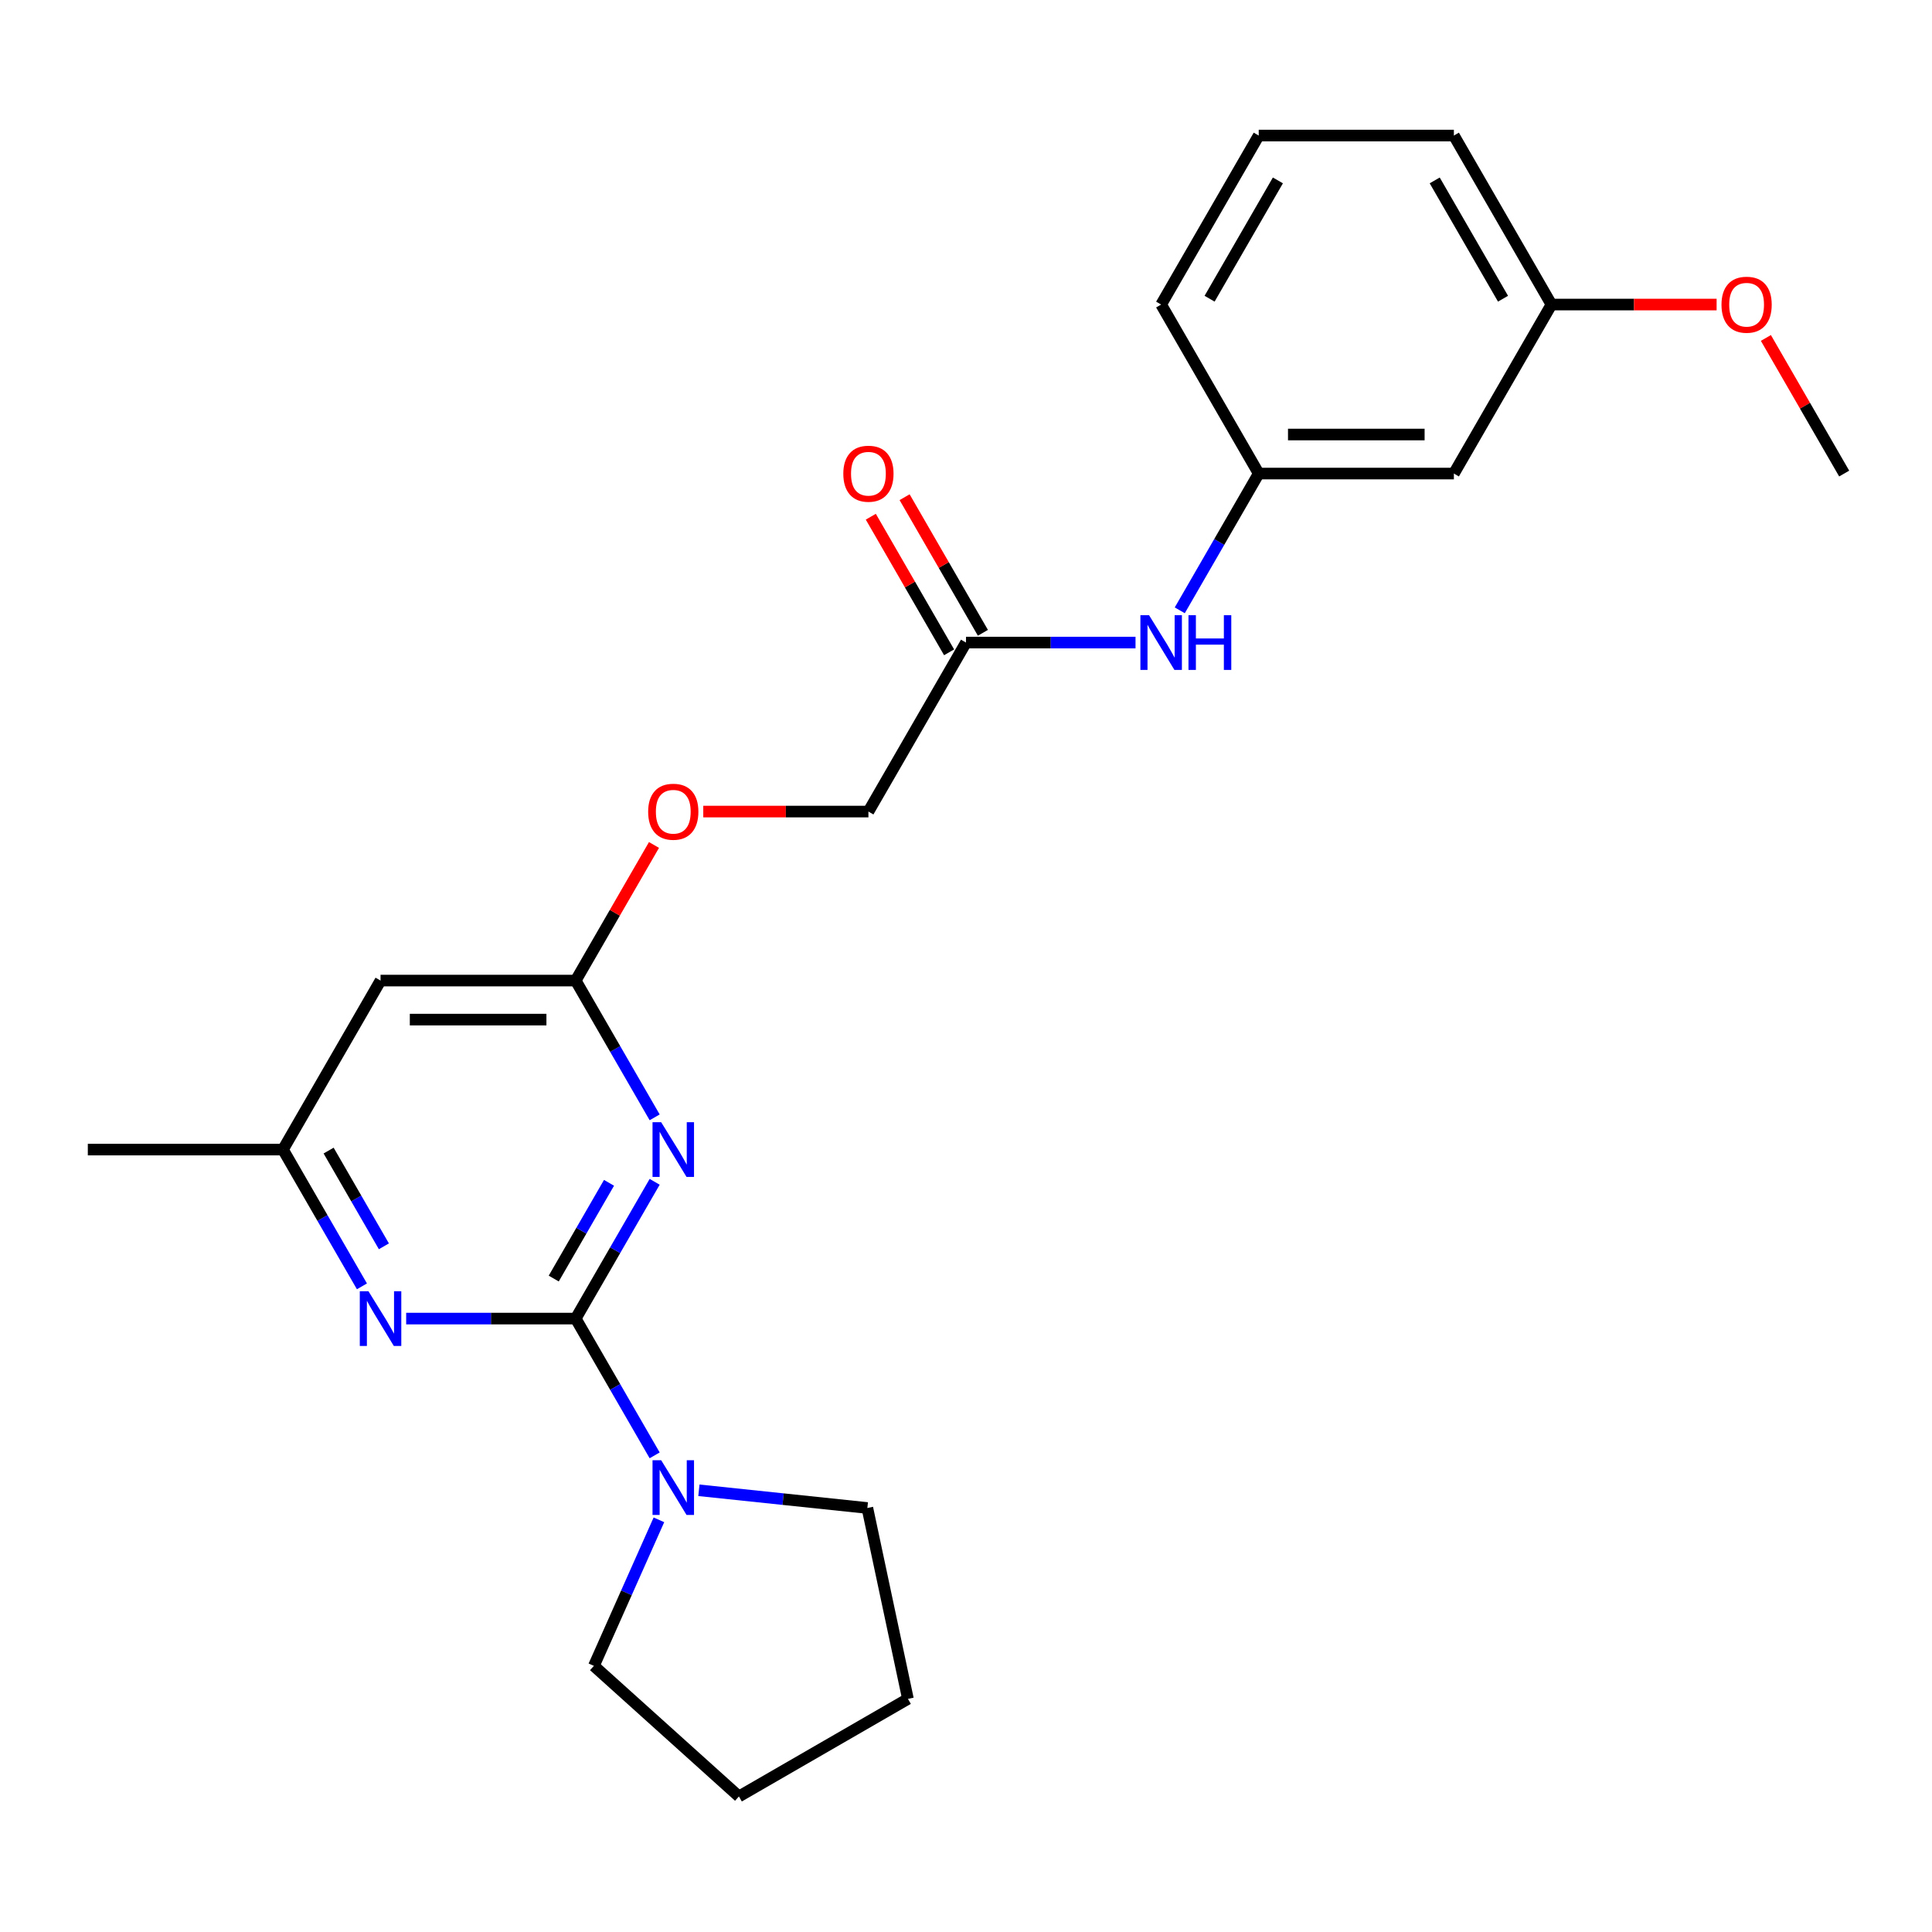 <?xml version='1.0' encoding='iso-8859-1'?>
<svg version='1.1' baseProfile='full'
              xmlns='http://www.w3.org/2000/svg'
                      xmlns:rdkit='http://www.rdkit.org/xml'
                      xmlns:xlink='http://www.w3.org/1999/xlink'
                  xml:space='preserve'
width='1000px' height='1000px' viewBox='0 0 1000 1000'>
<!-- END OF HEADER -->
<rect style='opacity:1.0;fill:#FFFFFF;stroke:none' width='1000' height='1000' x='0' y='0'> </rect>
<path class='bond-0' d='M 297.98,682.499 L 318.416,647.103' style='fill:none;fill-rule:evenodd;stroke:#000000;stroke-width:6px;stroke-linecap:butt;stroke-linejoin:miter;stroke-opacity:1' />
<path class='bond-0' d='M 318.416,647.103 L 338.852,611.707' style='fill:none;fill-rule:evenodd;stroke:#0000FF;stroke-width:6px;stroke-linecap:butt;stroke-linejoin:miter;stroke-opacity:1' />
<path class='bond-0' d='M 286.615,661.779 L 300.92,637.002' style='fill:none;fill-rule:evenodd;stroke:#000000;stroke-width:6px;stroke-linecap:butt;stroke-linejoin:miter;stroke-opacity:1' />
<path class='bond-0' d='M 300.92,637.002 L 315.225,612.225' style='fill:none;fill-rule:evenodd;stroke:#0000FF;stroke-width:6px;stroke-linecap:butt;stroke-linejoin:miter;stroke-opacity:1' />
<path class='bond-1' d='M 297.98,682.499 L 254.107,682.499' style='fill:none;fill-rule:evenodd;stroke:#000000;stroke-width:6px;stroke-linecap:butt;stroke-linejoin:miter;stroke-opacity:1' />
<path class='bond-1' d='M 254.107,682.499 L 210.235,682.499' style='fill:none;fill-rule:evenodd;stroke:#0000FF;stroke-width:6px;stroke-linecap:butt;stroke-linejoin:miter;stroke-opacity:1' />
<path class='bond-2' d='M 297.98,682.499 L 318.416,717.895' style='fill:none;fill-rule:evenodd;stroke:#000000;stroke-width:6px;stroke-linecap:butt;stroke-linejoin:miter;stroke-opacity:1' />
<path class='bond-2' d='M 318.416,717.895 L 338.852,753.291' style='fill:none;fill-rule:evenodd;stroke:#0000FF;stroke-width:6px;stroke-linecap:butt;stroke-linejoin:miter;stroke-opacity:1' />
<path class='bond-3' d='M 338.852,578.336 L 318.416,542.94' style='fill:none;fill-rule:evenodd;stroke:#0000FF;stroke-width:6px;stroke-linecap:butt;stroke-linejoin:miter;stroke-opacity:1' />
<path class='bond-3' d='M 318.416,542.94 L 297.98,507.544' style='fill:none;fill-rule:evenodd;stroke:#000000;stroke-width:6px;stroke-linecap:butt;stroke-linejoin:miter;stroke-opacity:1' />
<path class='bond-6' d='M 187.336,665.814 L 166.901,630.418' style='fill:none;fill-rule:evenodd;stroke:#0000FF;stroke-width:6px;stroke-linecap:butt;stroke-linejoin:miter;stroke-opacity:1' />
<path class='bond-6' d='M 166.901,630.418 L 146.465,595.021' style='fill:none;fill-rule:evenodd;stroke:#000000;stroke-width:6px;stroke-linecap:butt;stroke-linejoin:miter;stroke-opacity:1' />
<path class='bond-6' d='M 198.701,645.094 L 184.396,620.317' style='fill:none;fill-rule:evenodd;stroke:#0000FF;stroke-width:6px;stroke-linecap:butt;stroke-linejoin:miter;stroke-opacity:1' />
<path class='bond-6' d='M 184.396,620.317 L 170.091,595.539' style='fill:none;fill-rule:evenodd;stroke:#000000;stroke-width:6px;stroke-linecap:butt;stroke-linejoin:miter;stroke-opacity:1' />
<path class='bond-14' d='M 361.75,771.37 L 405.346,775.952' style='fill:none;fill-rule:evenodd;stroke:#0000FF;stroke-width:6px;stroke-linecap:butt;stroke-linejoin:miter;stroke-opacity:1' />
<path class='bond-14' d='M 405.346,775.952 L 448.942,780.535' style='fill:none;fill-rule:evenodd;stroke:#000000;stroke-width:6px;stroke-linecap:butt;stroke-linejoin:miter;stroke-opacity:1' />
<path class='bond-15' d='M 341.056,786.661 L 324.228,824.457' style='fill:none;fill-rule:evenodd;stroke:#0000FF;stroke-width:6px;stroke-linecap:butt;stroke-linejoin:miter;stroke-opacity:1' />
<path class='bond-15' d='M 324.228,824.457 L 307.4,862.253' style='fill:none;fill-rule:evenodd;stroke:#000000;stroke-width:6px;stroke-linecap:butt;stroke-linejoin:miter;stroke-opacity:1' />
<path class='bond-10' d='M 297.98,507.544 L 318.243,472.448' style='fill:none;fill-rule:evenodd;stroke:#000000;stroke-width:6px;stroke-linecap:butt;stroke-linejoin:miter;stroke-opacity:1' />
<path class='bond-10' d='M 318.243,472.448 L 338.505,437.352' style='fill:none;fill-rule:evenodd;stroke:#FF0000;stroke-width:6px;stroke-linecap:butt;stroke-linejoin:miter;stroke-opacity:1' />
<path class='bond-25' d='M 297.98,507.544 L 196.97,507.544' style='fill:none;fill-rule:evenodd;stroke:#000000;stroke-width:6px;stroke-linecap:butt;stroke-linejoin:miter;stroke-opacity:1' />
<path class='bond-25' d='M 282.828,527.746 L 212.121,527.746' style='fill:none;fill-rule:evenodd;stroke:#000000;stroke-width:6px;stroke-linecap:butt;stroke-linejoin:miter;stroke-opacity:1' />
<path class='bond-4' d='M 196.97,507.544 L 146.465,595.021' style='fill:none;fill-rule:evenodd;stroke:#000000;stroke-width:6px;stroke-linecap:butt;stroke-linejoin:miter;stroke-opacity:1' />
<path class='bond-5' d='M 500,332.59 L 449.495,420.067' style='fill:none;fill-rule:evenodd;stroke:#000000;stroke-width:6px;stroke-linecap:butt;stroke-linejoin:miter;stroke-opacity:1' />
<path class='bond-7' d='M 500,332.59 L 543.872,332.59' style='fill:none;fill-rule:evenodd;stroke:#000000;stroke-width:6px;stroke-linecap:butt;stroke-linejoin:miter;stroke-opacity:1' />
<path class='bond-7' d='M 543.872,332.59 L 587.745,332.59' style='fill:none;fill-rule:evenodd;stroke:#0000FF;stroke-width:6px;stroke-linecap:butt;stroke-linejoin:miter;stroke-opacity:1' />
<path class='bond-11' d='M 508.748,327.539 L 488.485,292.443' style='fill:none;fill-rule:evenodd;stroke:#000000;stroke-width:6px;stroke-linecap:butt;stroke-linejoin:miter;stroke-opacity:1' />
<path class='bond-11' d='M 488.485,292.443 L 468.222,257.347' style='fill:none;fill-rule:evenodd;stroke:#FF0000;stroke-width:6px;stroke-linecap:butt;stroke-linejoin:miter;stroke-opacity:1' />
<path class='bond-11' d='M 491.252,337.64 L 470.99,302.544' style='fill:none;fill-rule:evenodd;stroke:#000000;stroke-width:6px;stroke-linecap:butt;stroke-linejoin:miter;stroke-opacity:1' />
<path class='bond-11' d='M 470.99,302.544 L 450.727,267.448' style='fill:none;fill-rule:evenodd;stroke:#FF0000;stroke-width:6px;stroke-linecap:butt;stroke-linejoin:miter;stroke-opacity:1' />
<path class='bond-19' d='M 146.465,595.021 L 45.455,595.021' style='fill:none;fill-rule:evenodd;stroke:#000000;stroke-width:6px;stroke-linecap:butt;stroke-linejoin:miter;stroke-opacity:1' />
<path class='bond-8' d='M 610.643,315.904 L 631.079,280.508' style='fill:none;fill-rule:evenodd;stroke:#0000FF;stroke-width:6px;stroke-linecap:butt;stroke-linejoin:miter;stroke-opacity:1' />
<path class='bond-8' d='M 631.079,280.508 L 651.515,245.112' style='fill:none;fill-rule:evenodd;stroke:#000000;stroke-width:6px;stroke-linecap:butt;stroke-linejoin:miter;stroke-opacity:1' />
<path class='bond-9' d='M 651.515,245.112 L 752.525,245.112' style='fill:none;fill-rule:evenodd;stroke:#000000;stroke-width:6px;stroke-linecap:butt;stroke-linejoin:miter;stroke-opacity:1' />
<path class='bond-9' d='M 666.667,224.91 L 737.374,224.91' style='fill:none;fill-rule:evenodd;stroke:#000000;stroke-width:6px;stroke-linecap:butt;stroke-linejoin:miter;stroke-opacity:1' />
<path class='bond-18' d='M 651.515,245.112 L 601.01,157.635' style='fill:none;fill-rule:evenodd;stroke:#000000;stroke-width:6px;stroke-linecap:butt;stroke-linejoin:miter;stroke-opacity:1' />
<path class='bond-13' d='M 752.525,245.112 L 803.03,157.635' style='fill:none;fill-rule:evenodd;stroke:#000000;stroke-width:6px;stroke-linecap:butt;stroke-linejoin:miter;stroke-opacity:1' />
<path class='bond-12' d='M 364.01,420.067 L 406.753,420.067' style='fill:none;fill-rule:evenodd;stroke:#FF0000;stroke-width:6px;stroke-linecap:butt;stroke-linejoin:miter;stroke-opacity:1' />
<path class='bond-12' d='M 406.753,420.067 L 449.495,420.067' style='fill:none;fill-rule:evenodd;stroke:#000000;stroke-width:6px;stroke-linecap:butt;stroke-linejoin:miter;stroke-opacity:1' />
<path class='bond-16' d='M 803.03,157.635 L 845.773,157.635' style='fill:none;fill-rule:evenodd;stroke:#000000;stroke-width:6px;stroke-linecap:butt;stroke-linejoin:miter;stroke-opacity:1' />
<path class='bond-16' d='M 845.773,157.635 L 888.515,157.635' style='fill:none;fill-rule:evenodd;stroke:#FF0000;stroke-width:6px;stroke-linecap:butt;stroke-linejoin:miter;stroke-opacity:1' />
<path class='bond-26' d='M 803.03,157.635 L 752.525,70.158' style='fill:none;fill-rule:evenodd;stroke:#000000;stroke-width:6px;stroke-linecap:butt;stroke-linejoin:miter;stroke-opacity:1' />
<path class='bond-26' d='M 777.959,154.614 L 742.606,93.38' style='fill:none;fill-rule:evenodd;stroke:#000000;stroke-width:6px;stroke-linecap:butt;stroke-linejoin:miter;stroke-opacity:1' />
<path class='bond-23' d='M 448.942,780.535 L 469.943,879.337' style='fill:none;fill-rule:evenodd;stroke:#000000;stroke-width:6px;stroke-linecap:butt;stroke-linejoin:miter;stroke-opacity:1' />
<path class='bond-22' d='M 307.4,862.253 L 382.465,929.842' style='fill:none;fill-rule:evenodd;stroke:#000000;stroke-width:6px;stroke-linecap:butt;stroke-linejoin:miter;stroke-opacity:1' />
<path class='bond-21' d='M 914.02,174.92 L 934.283,210.016' style='fill:none;fill-rule:evenodd;stroke:#FF0000;stroke-width:6px;stroke-linecap:butt;stroke-linejoin:miter;stroke-opacity:1' />
<path class='bond-21' d='M 934.283,210.016 L 954.545,245.112' style='fill:none;fill-rule:evenodd;stroke:#000000;stroke-width:6px;stroke-linecap:butt;stroke-linejoin:miter;stroke-opacity:1' />
<path class='bond-17' d='M 651.515,70.158 L 601.01,157.635' style='fill:none;fill-rule:evenodd;stroke:#000000;stroke-width:6px;stroke-linecap:butt;stroke-linejoin:miter;stroke-opacity:1' />
<path class='bond-17' d='M 661.435,93.38 L 626.081,154.614' style='fill:none;fill-rule:evenodd;stroke:#000000;stroke-width:6px;stroke-linecap:butt;stroke-linejoin:miter;stroke-opacity:1' />
<path class='bond-20' d='M 651.515,70.158 L 752.525,70.158' style='fill:none;fill-rule:evenodd;stroke:#000000;stroke-width:6px;stroke-linecap:butt;stroke-linejoin:miter;stroke-opacity:1' />
<path class='bond-24' d='M 382.465,929.842 L 469.943,879.337' style='fill:none;fill-rule:evenodd;stroke:#000000;stroke-width:6px;stroke-linecap:butt;stroke-linejoin:miter;stroke-opacity:1' />
<path  class='atom-1' d='M 342.225 580.861
L 351.505 595.861
Q 352.425 597.341, 353.905 600.021
Q 355.385 602.701, 355.465 602.861
L 355.465 580.861
L 359.225 580.861
L 359.225 609.181
L 355.345 609.181
L 345.385 592.781
Q 344.225 590.861, 342.985 588.661
Q 341.785 586.461, 341.425 585.781
L 341.425 609.181
L 337.745 609.181
L 337.745 580.861
L 342.225 580.861
' fill='#0000FF'/>
<path  class='atom-2' d='M 190.71 668.339
L 199.99 683.339
Q 200.91 684.819, 202.39 687.499
Q 203.87 690.179, 203.95 690.339
L 203.95 668.339
L 207.71 668.339
L 207.71 696.659
L 203.83 696.659
L 193.87 680.259
Q 192.71 678.339, 191.47 676.139
Q 190.27 673.939, 189.91 673.259
L 189.91 696.659
L 186.23 696.659
L 186.23 668.339
L 190.71 668.339
' fill='#0000FF'/>
<path  class='atom-3' d='M 342.225 755.816
L 351.505 770.816
Q 352.425 772.296, 353.905 774.976
Q 355.385 777.656, 355.465 777.816
L 355.465 755.816
L 359.225 755.816
L 359.225 784.136
L 355.345 784.136
L 345.385 767.736
Q 344.225 765.816, 342.985 763.616
Q 341.785 761.416, 341.425 760.736
L 341.425 784.136
L 337.745 784.136
L 337.745 755.816
L 342.225 755.816
' fill='#0000FF'/>
<path  class='atom-8' d='M 594.75 318.43
L 604.03 333.43
Q 604.95 334.91, 606.43 337.59
Q 607.91 340.27, 607.99 340.43
L 607.99 318.43
L 611.75 318.43
L 611.75 346.75
L 607.87 346.75
L 597.91 330.35
Q 596.75 328.43, 595.51 326.23
Q 594.31 324.03, 593.95 323.35
L 593.95 346.75
L 590.27 346.75
L 590.27 318.43
L 594.75 318.43
' fill='#0000FF'/>
<path  class='atom-8' d='M 615.15 318.43
L 618.99 318.43
L 618.99 330.47
L 633.47 330.47
L 633.47 318.43
L 637.31 318.43
L 637.31 346.75
L 633.47 346.75
L 633.47 333.67
L 618.99 333.67
L 618.99 346.75
L 615.15 346.75
L 615.15 318.43
' fill='#0000FF'/>
<path  class='atom-11' d='M 335.485 420.147
Q 335.485 413.347, 338.845 409.547
Q 342.205 405.747, 348.485 405.747
Q 354.765 405.747, 358.125 409.547
Q 361.485 413.347, 361.485 420.147
Q 361.485 427.027, 358.085 430.947
Q 354.685 434.827, 348.485 434.827
Q 342.245 434.827, 338.845 430.947
Q 335.485 427.067, 335.485 420.147
M 348.485 431.627
Q 352.805 431.627, 355.125 428.747
Q 357.485 425.827, 357.485 420.147
Q 357.485 414.587, 355.125 411.787
Q 352.805 408.947, 348.485 408.947
Q 344.165 408.947, 341.805 411.747
Q 339.485 414.547, 339.485 420.147
Q 339.485 425.867, 341.805 428.747
Q 344.165 431.627, 348.485 431.627
' fill='#FF0000'/>
<path  class='atom-12' d='M 436.495 245.192
Q 436.495 238.392, 439.855 234.592
Q 443.215 230.792, 449.495 230.792
Q 455.775 230.792, 459.135 234.592
Q 462.495 238.392, 462.495 245.192
Q 462.495 252.072, 459.095 255.992
Q 455.695 259.872, 449.495 259.872
Q 443.255 259.872, 439.855 255.992
Q 436.495 252.112, 436.495 245.192
M 449.495 256.672
Q 453.815 256.672, 456.135 253.792
Q 458.495 250.872, 458.495 245.192
Q 458.495 239.632, 456.135 236.832
Q 453.815 233.992, 449.495 233.992
Q 445.175 233.992, 442.815 236.792
Q 440.495 239.592, 440.495 245.192
Q 440.495 250.912, 442.815 253.792
Q 445.175 256.672, 449.495 256.672
' fill='#FF0000'/>
<path  class='atom-17' d='M 891.04 157.715
Q 891.04 150.915, 894.4 147.115
Q 897.76 143.315, 904.04 143.315
Q 910.32 143.315, 913.68 147.115
Q 917.04 150.915, 917.04 157.715
Q 917.04 164.595, 913.64 168.515
Q 910.24 172.395, 904.04 172.395
Q 897.8 172.395, 894.4 168.515
Q 891.04 164.635, 891.04 157.715
M 904.04 169.195
Q 908.36 169.195, 910.68 166.315
Q 913.04 163.395, 913.04 157.715
Q 913.04 152.155, 910.68 149.355
Q 908.36 146.515, 904.04 146.515
Q 899.72 146.515, 897.36 149.315
Q 895.04 152.115, 895.04 157.715
Q 895.04 163.435, 897.36 166.315
Q 899.72 169.195, 904.04 169.195
' fill='#FF0000'/>
</svg>
